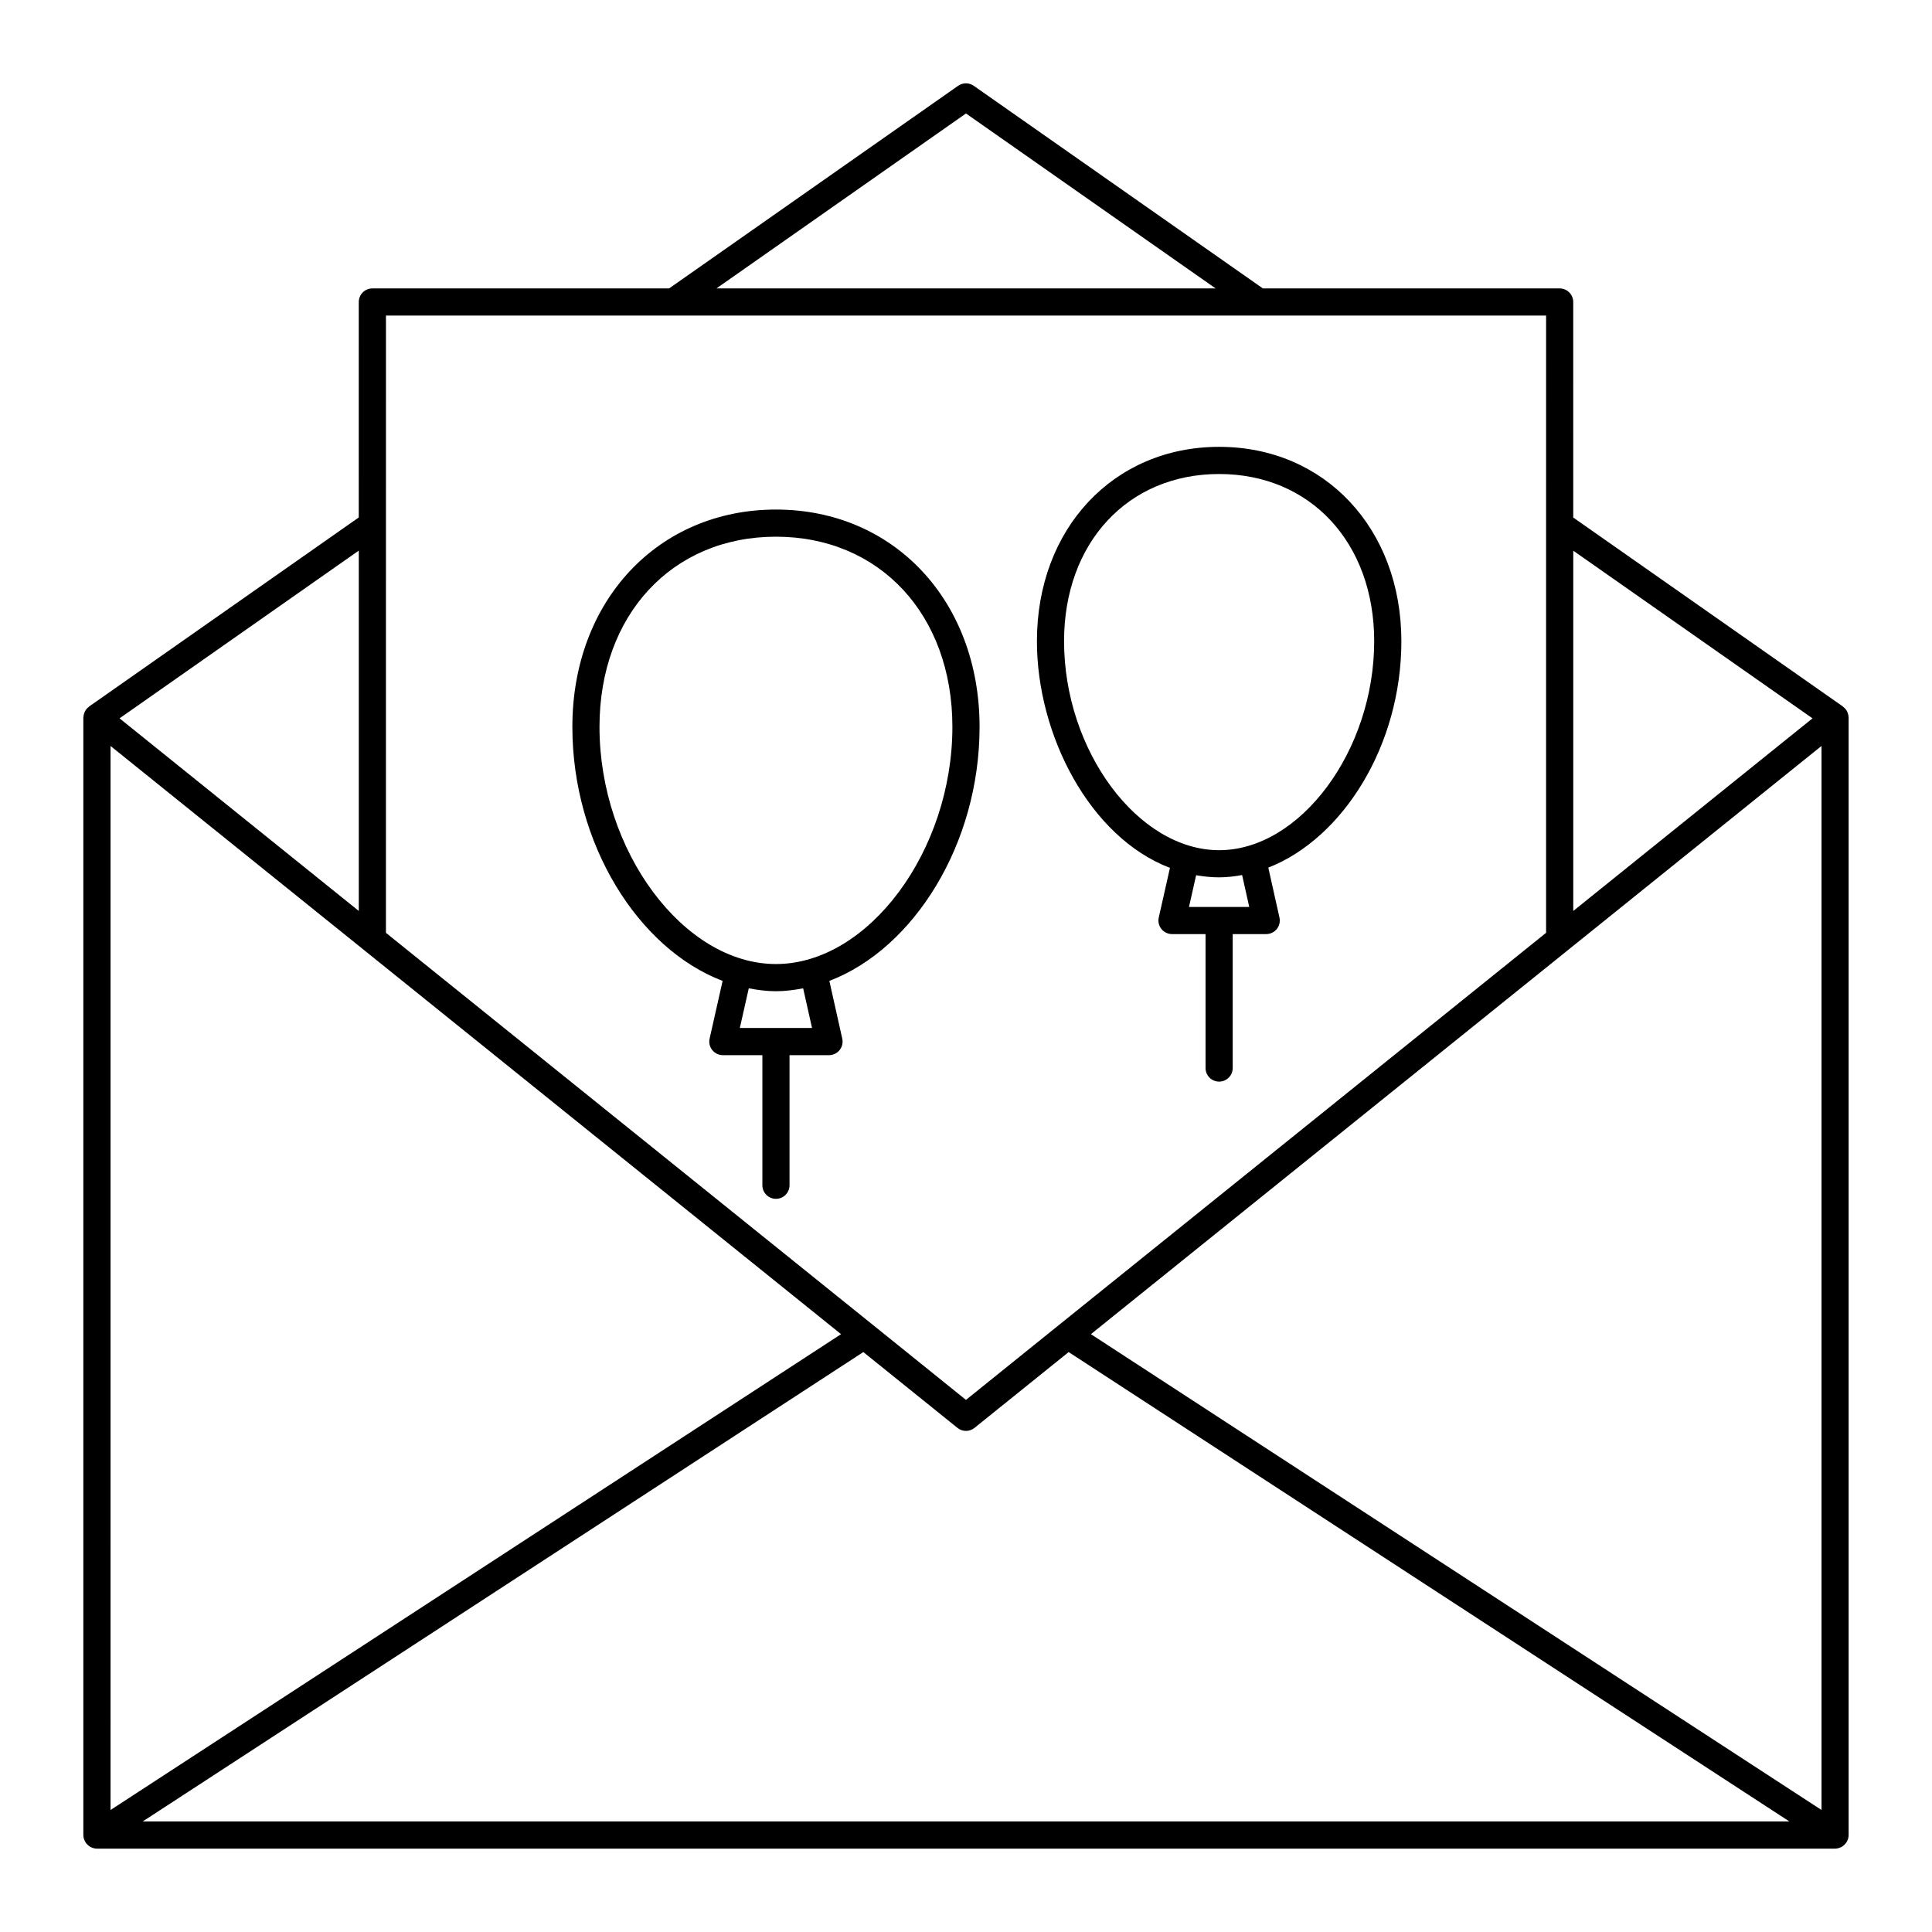 <?xml version="1.0" encoding="UTF-8"?>
<!-- Uploaded to: SVG Repo, www.svgrepo.com, Generator: SVG Repo Mixer Tools -->
<svg fill="#000000" width="800px" height="800px" version="1.1" viewBox="144 144 512 512" xmlns="http://www.w3.org/2000/svg">
 <g>
  <path d="m633.91 334.05c0-0.043-0.031-0.078-0.031-0.117-0.031-0.469-0.16-0.91-0.359-1.32-0.035-0.074-0.059-0.148-0.098-0.219-0.238-0.418-0.562-0.77-0.949-1.066-0.039-0.027-0.055-0.078-0.094-0.105l-71.453-50.07-0.004-57.117c0-1.988-1.609-3.598-3.598-3.598h-78.645l-76.629-53.703c-1.238-0.867-2.891-0.867-4.133 0l-76.602 53.703h-78.641c-1.988 0-3.598 1.609-3.598 3.598l-0.004 57.094-71.453 50.098c-0.039 0.027-0.055 0.078-0.094 0.105-0.387 0.293-0.711 0.648-0.945 1.062-0.043 0.07-0.062 0.148-0.102 0.223-0.199 0.41-0.324 0.852-0.355 1.316-0.004 0.043-0.031 0.078-0.031 0.121 0 0.016 0.008 0.027 0.008 0.043-0.004 0.023-0.016 0.047-0.016 0.074v296.14c0 0.344 0.055 0.676 0.145 0.996 0.004 0.008 0 0.02 0.004 0.027 0.016 0.051 0.051 0.094 0.07 0.145 0.098 0.281 0.223 0.547 0.383 0.793 0.07 0.105 0.152 0.195 0.234 0.293 0.145 0.176 0.297 0.34 0.473 0.484 0.109 0.09 0.219 0.172 0.34 0.246 0.082 0.055 0.148 0.125 0.238 0.176 0.117 0.062 0.246 0.094 0.367 0.145 0.105 0.043 0.207 0.09 0.316 0.125 0.336 0.102 0.684 0.168 1.031 0.168h460.62c0.348 0 0.691-0.066 1.031-0.168 0.109-0.031 0.211-0.082 0.316-0.125 0.121-0.051 0.25-0.078 0.367-0.145 0.09-0.047 0.156-0.121 0.238-0.176 0.117-0.078 0.23-0.156 0.34-0.246 0.176-0.148 0.328-0.309 0.473-0.484 0.078-0.098 0.164-0.188 0.234-0.293 0.16-0.246 0.289-0.516 0.383-0.793 0.02-0.051 0.055-0.09 0.07-0.145 0.004-0.008 0-0.02 0.004-0.027 0.086-0.32 0.141-0.656 0.141-0.996v-296.14c0-0.027-0.012-0.051-0.012-0.074 0-0.016 0.012-0.031 0.012-0.047zm-460.62 7.637 80.664 64.945 112.93 90.938-193.59 126.1zm453.43 0v281.98l-193.62-126.1 126.48-101.83 60.43-48.656zm-2.387-7.316-1.254 1.008-62.148 50.035v-95.473zm-224.34-160.3 66.152 46.359-132.28 0.004zm-153.71 53.559h307.45l-0.004 55.395v108.18l-129.01 103.86s-0.004 0.004-0.008 0.004l-24.719 19.918-24.719-19.918s-0.004-0.004-0.008-0.004l-120.03-96.641-8.957-7.211zm-7.199 62.285v95.5l-63.402-51.047zm-17.906 311.15 151.61-98.754 22.051 17.758 2.898 2.336c1.316 1.062 3.199 1.062 4.516 0l2.109-1.699 22.844-18.391 191 124.39h-436.39z"/>
  <path d="m335.5 403.95-3.445 15.289c-0.242 1.066 0.016 2.184 0.699 3.039 0.684 0.855 1.715 1.352 2.809 1.352h10.473v34.473c0 1.988 1.609 3.598 3.598 3.598s3.598-1.609 3.598-3.598v-34.473h10.461c1.094 0 2.125-0.496 2.809-1.348 0.684-0.852 0.941-1.969 0.703-3.035l-3.418-15.301c22.379-8.527 39.809-36.305 39.809-67.316 0-33.371-22.695-57.594-53.957-57.594-31.266 0-53.957 24.219-53.957 57.594-0.004 31.02 17.434 58.801 39.82 67.32zm23.699 12.48h-19.137l2.371-10.516c2.371 0.453 4.766 0.77 7.199 0.77 2.438 0 4.836-0.316 7.211-0.77zm-9.566-130.2c27.535 0 46.762 20.723 46.762 50.395 0 32.898-22.289 62.855-46.762 62.855-24.473 0-46.762-29.961-46.762-62.855 0.004-29.672 19.23-50.395 46.762-50.395z"/>
  <path d="m454.05 374-2.965 13.152c-0.242 1.066 0.016 2.184 0.699 3.039 0.684 0.855 1.719 1.352 2.812 1.352h8.887v35.496c0 1.988 1.609 3.598 3.598 3.598s3.598-1.609 3.598-3.598v-35.496h8.879c1.094 0 2.125-0.496 2.809-1.348 0.684-0.852 0.941-1.969 0.703-3.035l-2.957-13.23c19.855-7.777 35.262-32.465 35.262-59.996 0-29.848-20.309-51.516-48.289-51.516-27.984 0-48.293 21.664-48.293 51.516 0 24.816 13.973 51.934 35.258 60.066zm21.012 10.348h-15.969l1.895-8.406c1.984 0.34 4.008 0.566 6.09 0.566 2.059 0 4.086-0.25 6.094-0.613zm-7.981-114.73c24.195 0 41.094 18.223 41.094 44.316 0 28.98-19.586 55.375-41.094 55.375-21.508 0-41.094-26.395-41.094-55.375 0-26.094 16.898-44.316 41.094-44.316z"/>
 </g>
</svg>